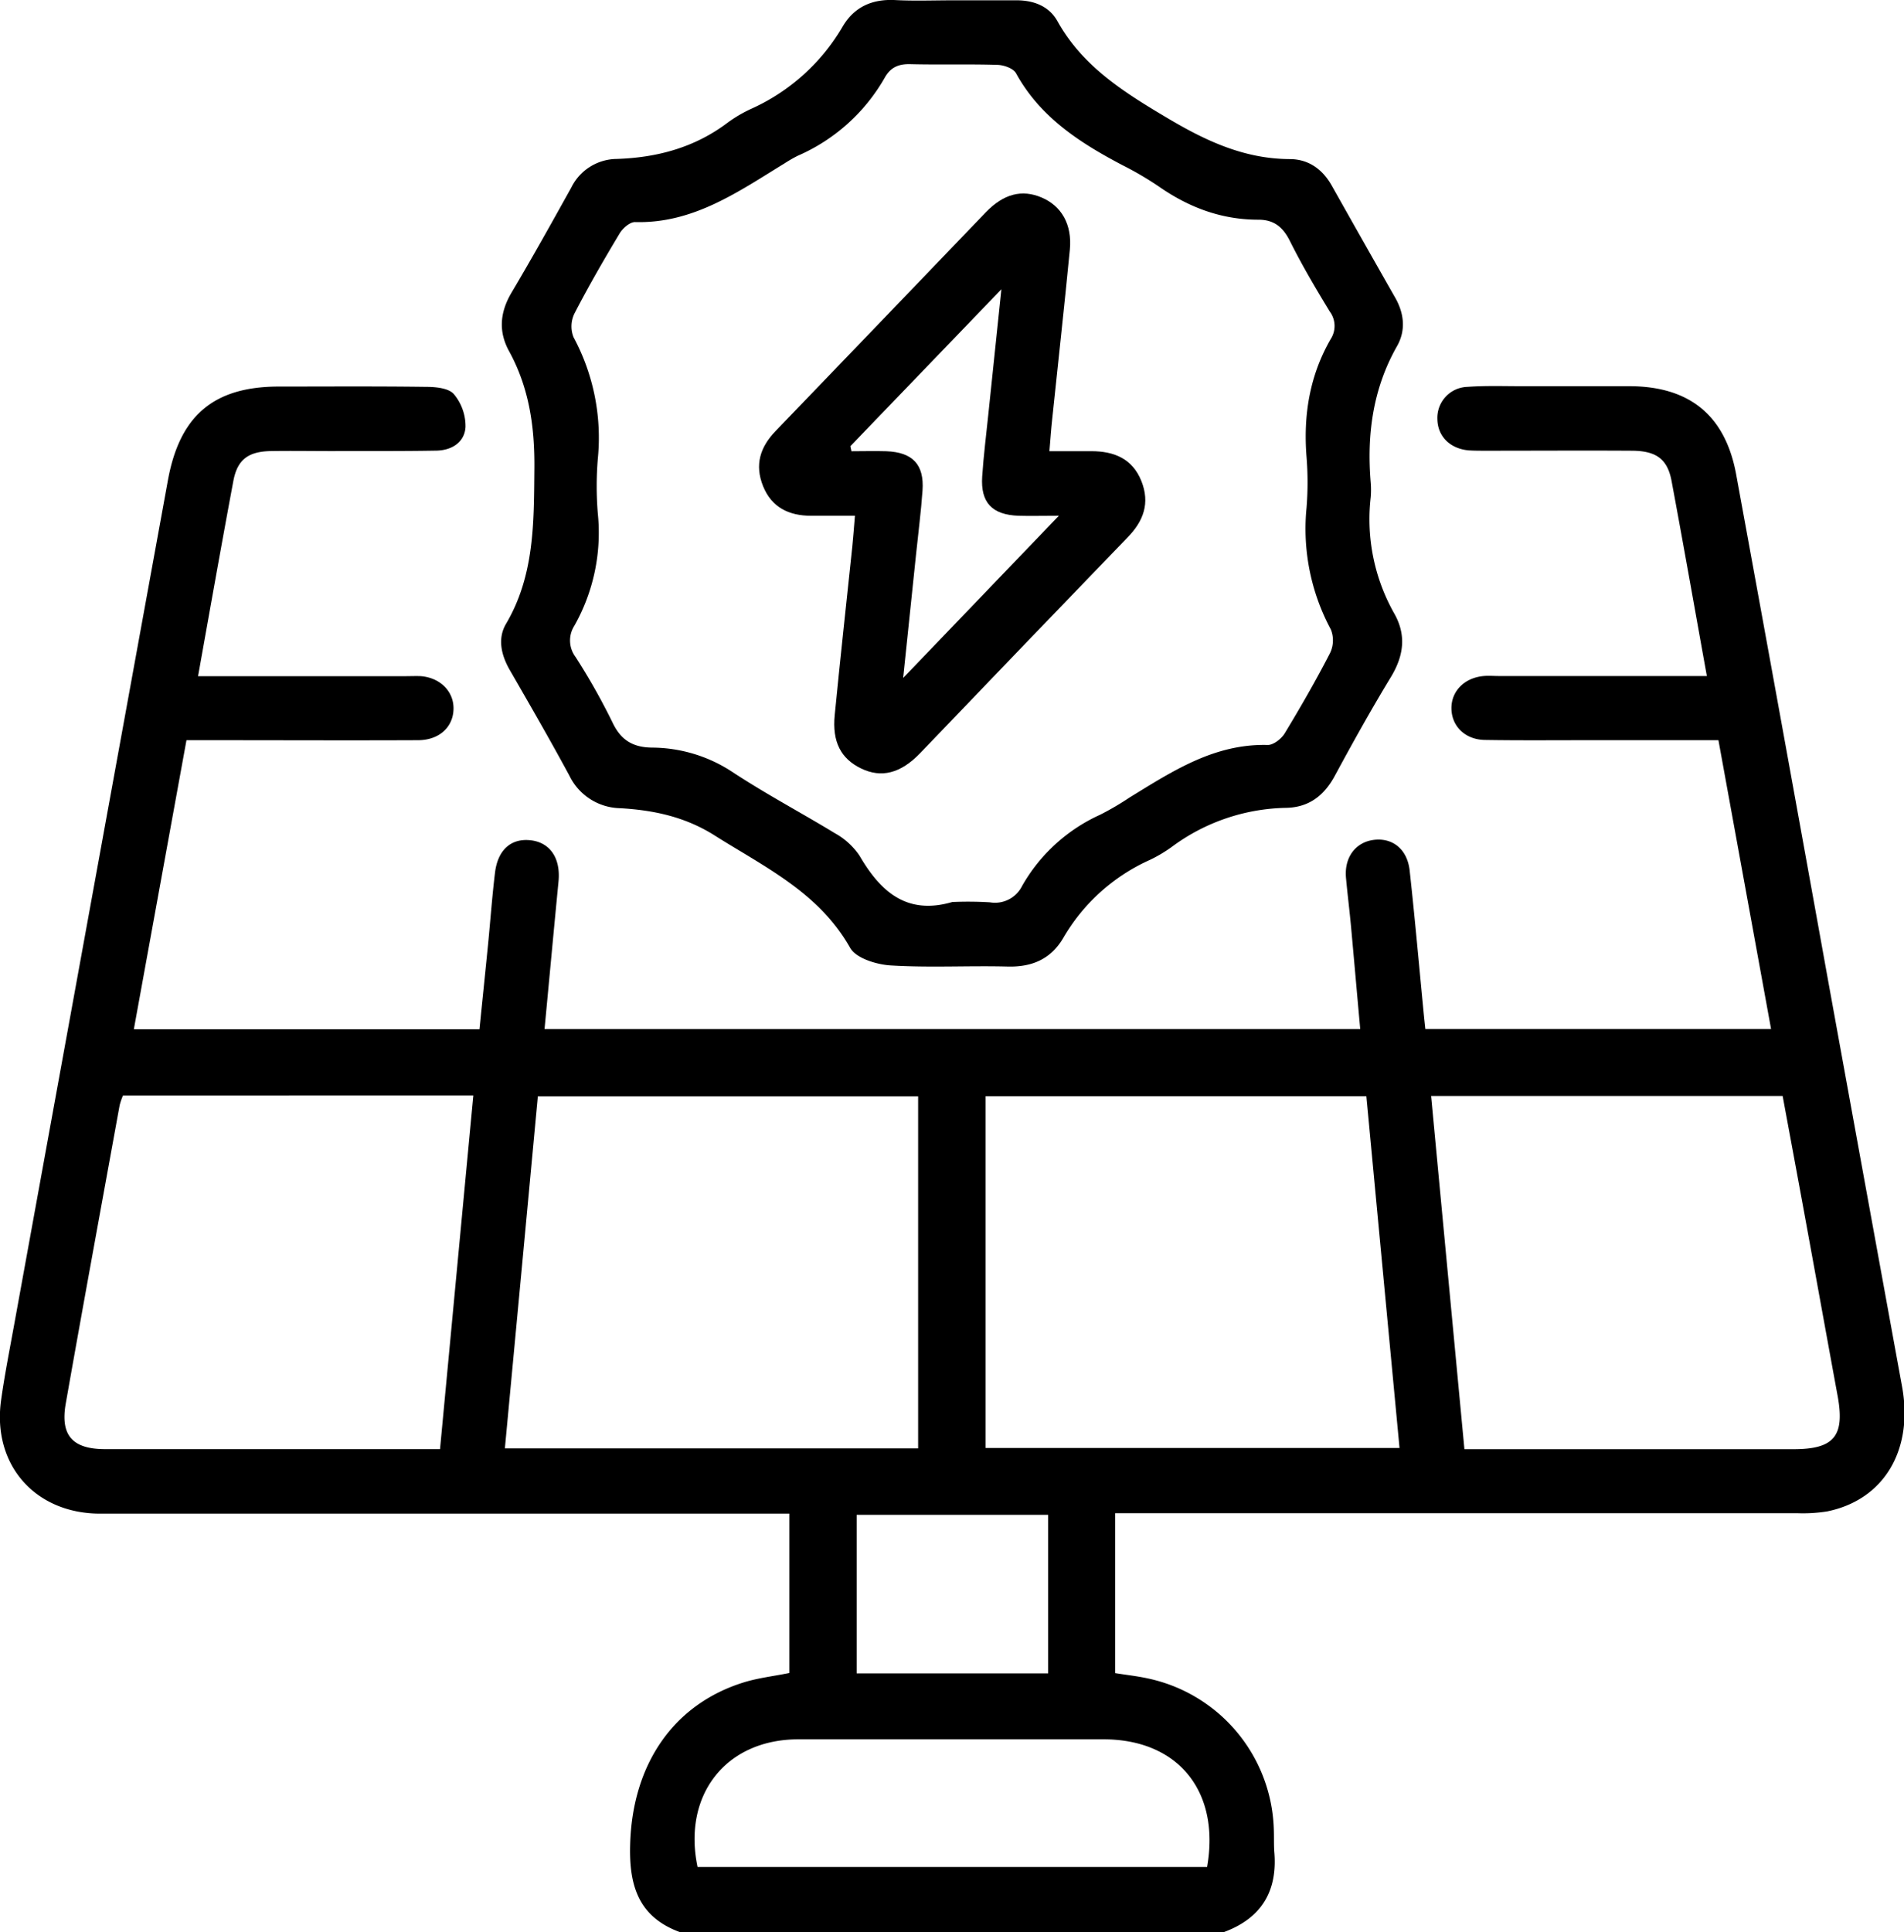 <svg xmlns="http://www.w3.org/2000/svg" id="Layer_1" data-name="Layer 1" viewBox="0 0 377.8 383.31"><path d="M-383.27,539c-8.36-3-10.25-9.29-10-17.48.44-15.77,8.52-27.78,22.59-32.12,2.82-.87,5.81-1.2,9-1.85V455.94h-4.26q-66.24,0-132.48,0c-13,0-21.47-9.78-19.67-22.53.69-4.93,1.66-9.83,2.55-14.73Q-500.28,334.82-485,251c2.32-12.78,9-18.62,22-18.63,9.73,0,19.46-.07,29.19.06,1.91,0,4.49.23,5.55,1.43a9.94,9.94,0,0,1,2.32,6.49c-.15,3.06-2.72,4.68-5.79,4.73-6.86.12-13.72.07-20.58.09-4.12,0-8.23-.07-12.35,0-4.43.1-6.56,1.73-7.35,5.94-2.38,12.72-4.63,25.48-7,38.71h41.26c1,0,2-.05,3,0,3.83.34,6.49,3.05,6.43,6.49-.06,3.6-2.84,6.19-7,6.21-13.84.06-27.69,0-41.54,0h-4.45c-3.49,19.15-6.94,38.11-10.44,57.33h68.58c.56-5.59,1.15-11.25,1.71-16.91.46-4.71.8-9.44,1.37-14.14.55-4.54,3.2-6.86,7.06-6.43s6,3.55,5.54,8.2c-.94,9.66-1.83,19.33-2.77,29.24h161.85c-.62-6.85-1.21-13.62-1.83-20.39-.3-3.23-.71-6.45-1-9.67-.34-4.08,2-7.07,5.64-7.47s6.53,1.87,7,6.09c1.05,9.55,1.89,19.11,2.82,28.66.08.85.18,1.7.29,2.77h68.6c-3.49-19.16-6.95-38.12-10.44-57.28h-26.14c-6.74,0-13.47.06-20.21-.05-3.88-.06-6.56-2.69-6.63-6.18s2.58-6.16,6.4-6.5c1-.09,2,0,3,0h41.28c-2.38-13.21-4.63-26-7-38.69-.8-4.3-3-5.94-7.7-6-9.73-.06-19.46,0-29.19,0-1.13,0-2.25,0-3.37-.07-3.72-.34-6.16-2.8-6.21-6.2a6.15,6.15,0,0,1,6-6.4c3.72-.27,7.48-.12,11.22-.13q10.47,0,21,0c11.84.05,18.93,5.83,21.07,17.51q9.16,50,18.17,100,7.35,40.44,14.74,80.89c2.31,12.54-3.53,22.51-14.87,24.8a30.32,30.32,0,0,1-6,.35q-65.29,0-130.6,0h-4.67v31.73c2.19.35,4.39.59,6.54,1.06a31.56,31.56,0,0,1,24.94,29.8c.06,1.5,0,3,.09,4.49.71,7.84-2.49,13.23-9.94,16Zm60.53-96.08h82.13c-2.21-23.45-4.4-46.61-6.58-69.79h-75.55Zm-95.39.08h82V373.16h-75.46C-413.76,396.49-415.93,419.57-418.13,443Zm-75.78-70a13.86,13.86,0,0,0-.66,1.93c-3.58,19.71-7.21,39.42-10.69,59.15-1.12,6.37,1.34,9.07,7.87,9.07q31.39,0,62.79,0H-431c2.22-23.52,4.4-46.75,6.61-70.16Zm266.18,70.16h65.28c8.11,0,10.24-2.63,8.76-10.63-2.21-12-4.37-24-6.57-36-1.43-7.83-2.89-15.64-4.33-23.44h-69.75C-232.14,396.5-229.95,419.68-227.73,443.19Zm-51.06,82.87c2.63-15-5.75-25.31-20.53-25.32q-30.3,0-60.58,0c-14.35,0-23,11-20,25.32Zm-31.54-69.85h-38v31.45h38Z" transform="translate(518.31 -155.69)"></path><path d="M-329.17,155.75c4.12,0,8.24,0,12.35,0,3.51-.05,6.64,1.11,8.32,4.12,5.09,9.14,13.42,14.24,22.07,19.38,7.55,4.47,15.09,7.95,24,8,3.76,0,6.56,2,8.43,5.36q6.23,11.07,12.52,22.11c1.81,3.17,2.14,6.53.37,9.64-4.8,8.46-6,17.52-5.22,27a17.56,17.56,0,0,1,0,3,38,38,0,0,0,4.66,23c2.47,4.35,1.89,8.45-.68,12.68-3.88,6.38-7.52,12.92-11.07,19.49-2.15,4-5.2,6.34-9.75,6.41a39.21,39.21,0,0,0-22.56,7.69,27.54,27.54,0,0,1-4.49,2.67,37.65,37.65,0,0,0-17.14,15.49c-2.46,4.16-6.18,5.75-11,5.63-7.73-.2-15.48.25-23.19-.22-2.82-.17-6.9-1.41-8.07-3.49-6.21-11-16.93-16-26.91-22.31-5.89-3.71-12.11-5-18.71-5.39a11.46,11.46,0,0,1-10.11-6.5c-3.78-7-7.78-13.93-11.76-20.83-1.74-3-2.53-6.3-.78-9.26,5.65-9.61,5.51-20.06,5.61-30.71.08-8.3-1-16-5-23.33-2.18-3.95-1.82-7.78.49-11.68,4.07-6.85,7.95-13.82,11.83-20.79a10.16,10.16,0,0,1,9-5.69c8-.26,15.45-2.24,22-7.17a26.56,26.56,0,0,1,4.83-2.83,40,40,0,0,0,18-16.22c2.28-3.91,5.83-5.52,10.39-5.3C-336.91,155.9-333,155.75-329.17,155.75Zm-.19,178.87a71.53,71.53,0,0,1,7.47.06,6,6,0,0,0,6.4-3.27A33.86,33.86,0,0,1-300,317.3a56.32,56.32,0,0,0,5.8-3.4c8.49-5.2,16.83-10.72,27.46-10.43,1.12,0,2.68-1.22,3.34-2.3,3.16-5.22,6.21-10.51,9-15.93a5.82,5.82,0,0,0,.16-4.69,42.17,42.17,0,0,1-4.82-24.13,63,63,0,0,0,0-10.09c-.66-8.28.61-16.12,4.78-23.36a4.79,4.79,0,0,0-.18-5.49c-2.78-4.57-5.52-9.2-7.91-14-1.39-2.78-3.19-4.22-6.27-4.21-7.35,0-13.84-2.46-19.81-6.64a65,65,0,0,0-7.09-4.15c-8.46-4.45-16.34-9.49-21.15-18.23-.54-1-2.4-1.65-3.67-1.69-5.72-.18-11.47,0-17.2-.14-2.4-.08-4,.57-5.19,2.67A36.66,36.66,0,0,1-360,186.58a26.69,26.69,0,0,0-2.59,1.49c-9.22,5.64-18.15,12-29.74,11.67-1,0-2.38,1.2-3,2.21-3.14,5.23-6.2,10.52-9,15.94a5.84,5.84,0,0,0-.18,4.68,42.13,42.13,0,0,1,4.82,24.14,66.5,66.5,0,0,0,0,10.84,37.49,37.49,0,0,1-4.65,22.26,5.43,5.43,0,0,0,.22,6.18,127,127,0,0,1,7.34,13c1.66,3.52,4.05,4.94,7.79,5a29.23,29.23,0,0,1,16.15,4.93c6.55,4.3,13.53,8,20.21,12.06a14.12,14.12,0,0,1,4.87,4.45C-343.56,332.64-338.34,337.24-329.36,334.62Z" transform="translate(518.31 -155.69)"></path><path d="M-348.67,258c-3.28,0-6,0-8.72,0-4.35,0-7.81-1.65-9.51-5.88s-.58-7.75,2.48-10.92q20.87-21.67,41.71-43.39c3.56-3.69,7.18-4.6,11.09-2.94s6.08,5.32,5.59,10.37c-1.09,11.28-2.35,22.55-3.52,33.82-.2,1.83-.32,3.68-.53,6.13,3,0,5.65,0,8.34,0,4.48,0,8.11,1.48,9.89,5.88s.44,8-2.71,11.21q-20.64,21.38-41.2,42.84c-3.86,4-7.68,4.95-11.7,3s-5.74-5.3-5.22-10.58c1.09-11.16,2.32-22.3,3.49-33.45C-349,262.26-348.88,260.42-348.67,258Zm-.91-13.8.22,1c2.31,0,4.62-.07,6.92,0,5.22.19,7.54,2.64,7.18,7.79-.3,4.23-.84,8.43-1.28,12.64-.81,7.84-1.63,15.67-2.56,24.54L-308.21,258c-3.45,0-5.75.07-8,0-5.24-.19-7.55-2.62-7.21-7.77.27-4.1.79-8.19,1.21-12.27.83-8,1.66-15.91,2.6-24.89Z" transform="translate(518.31 -155.69)"></path></svg>